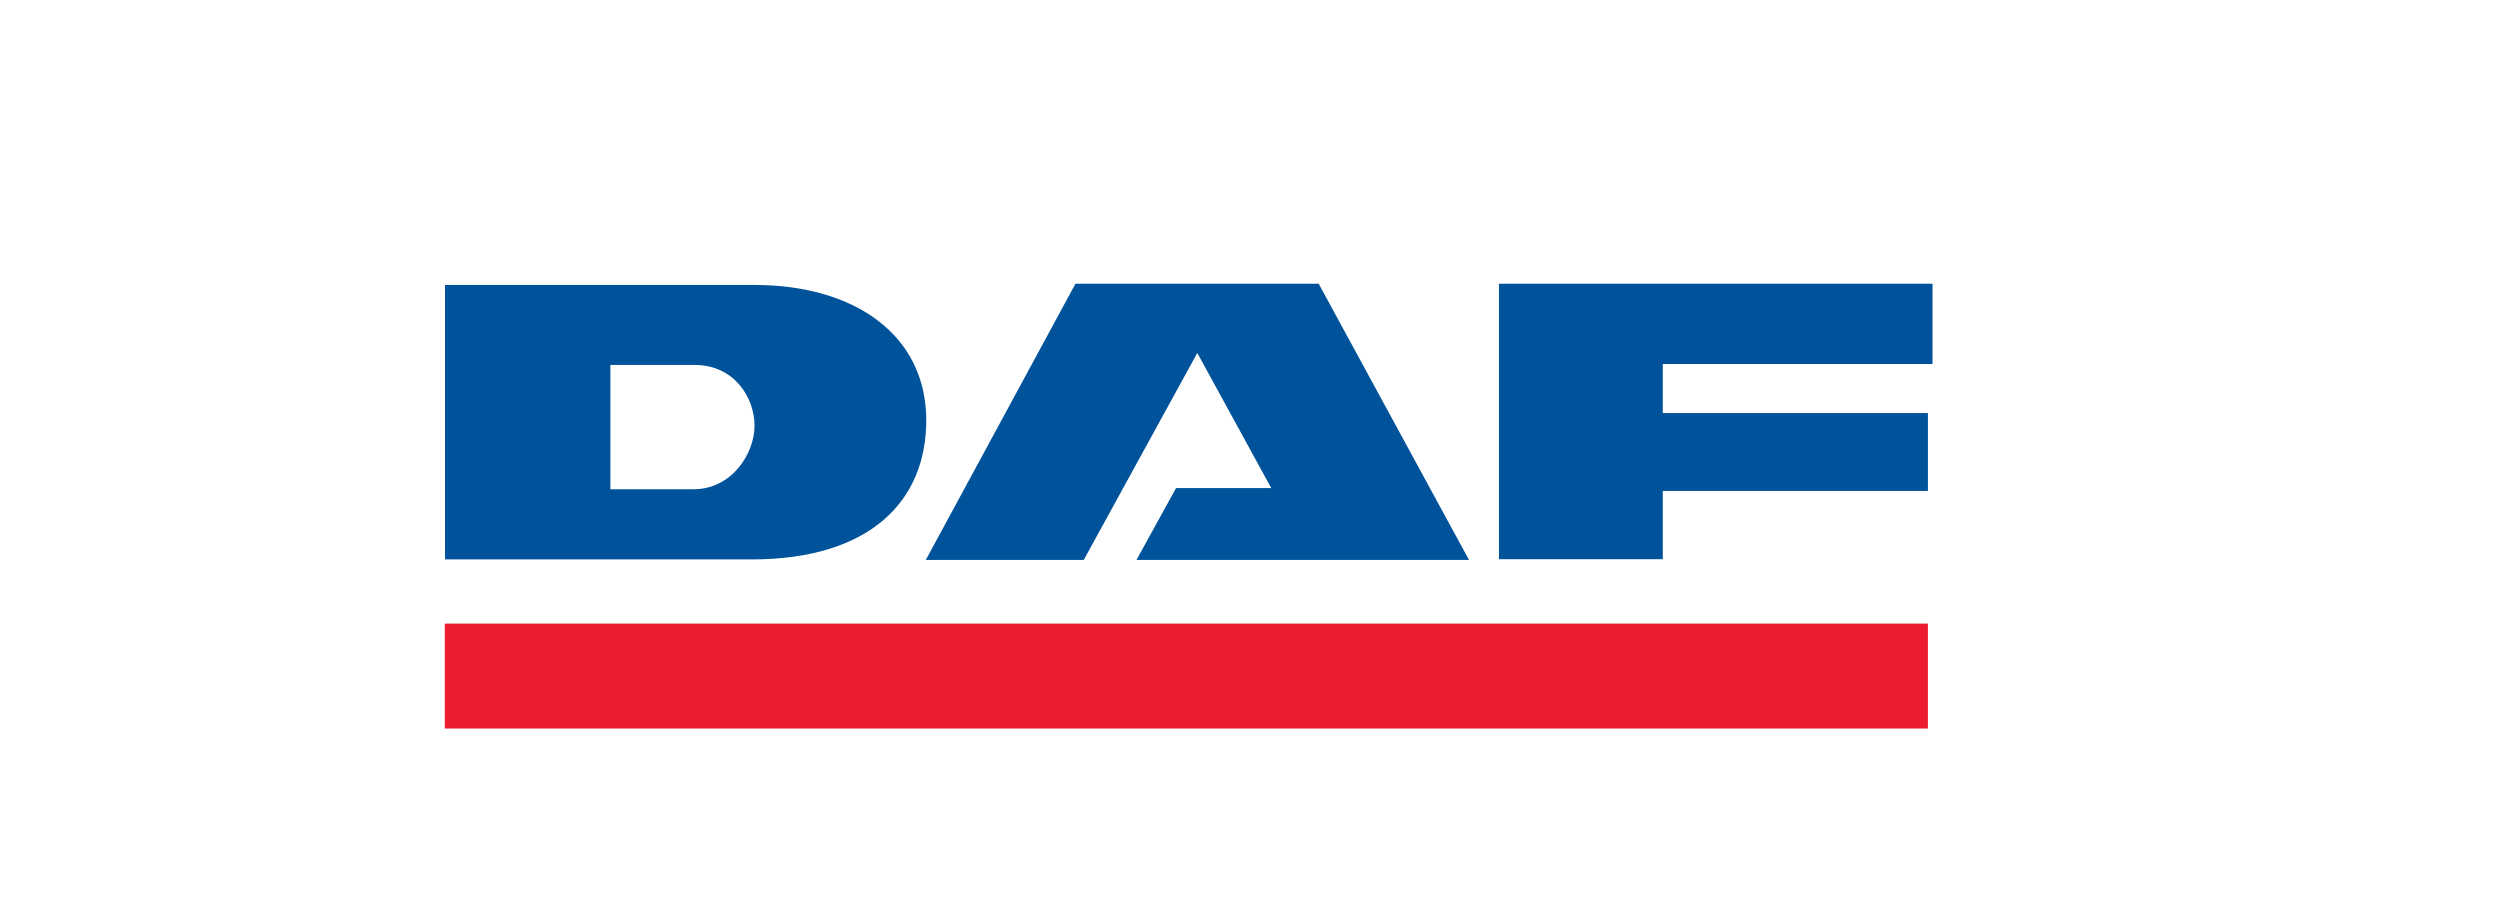 <svg xmlns="http://www.w3.org/2000/svg" width="326" height="119" viewBox="0 0 326 119" fill="none"><g clip-path="url(#clip0_4_48)"><path d="M58 81.32H251.401V95H58V81.32Z" fill="#EC1C2E"></path><path d="M58.029 72.949V37.156H98.363C111.456 37.156 120.784 43.684 120.784 54.803C120.784 65.391 113.396 72.949 97.993 72.949H58.029ZM90.433 63.798C95.454 63.798 98.392 59.113 98.392 55.521C98.392 51.867 95.768 47.588 90.576 47.588H79.594V63.798H90.433Z" fill="#00529B"></path><path d="M156.127 46.026L141.322 73.012H120.727L140.238 37H171.958L191.555 73.012H148.197L153.36 63.642H165.768L156.127 46.026Z" fill="#00529B"></path><path d="M216.828 72.918H195.463V37H252V47.463H216.828V53.866H251.401V64.017H216.828V72.918Z" fill="#00529B"></path></g><defs><clipPath id="clip0_4_48"><rect width="194" height="58" fill="white" transform="translate(58 37)"></rect></clipPath></defs></svg>